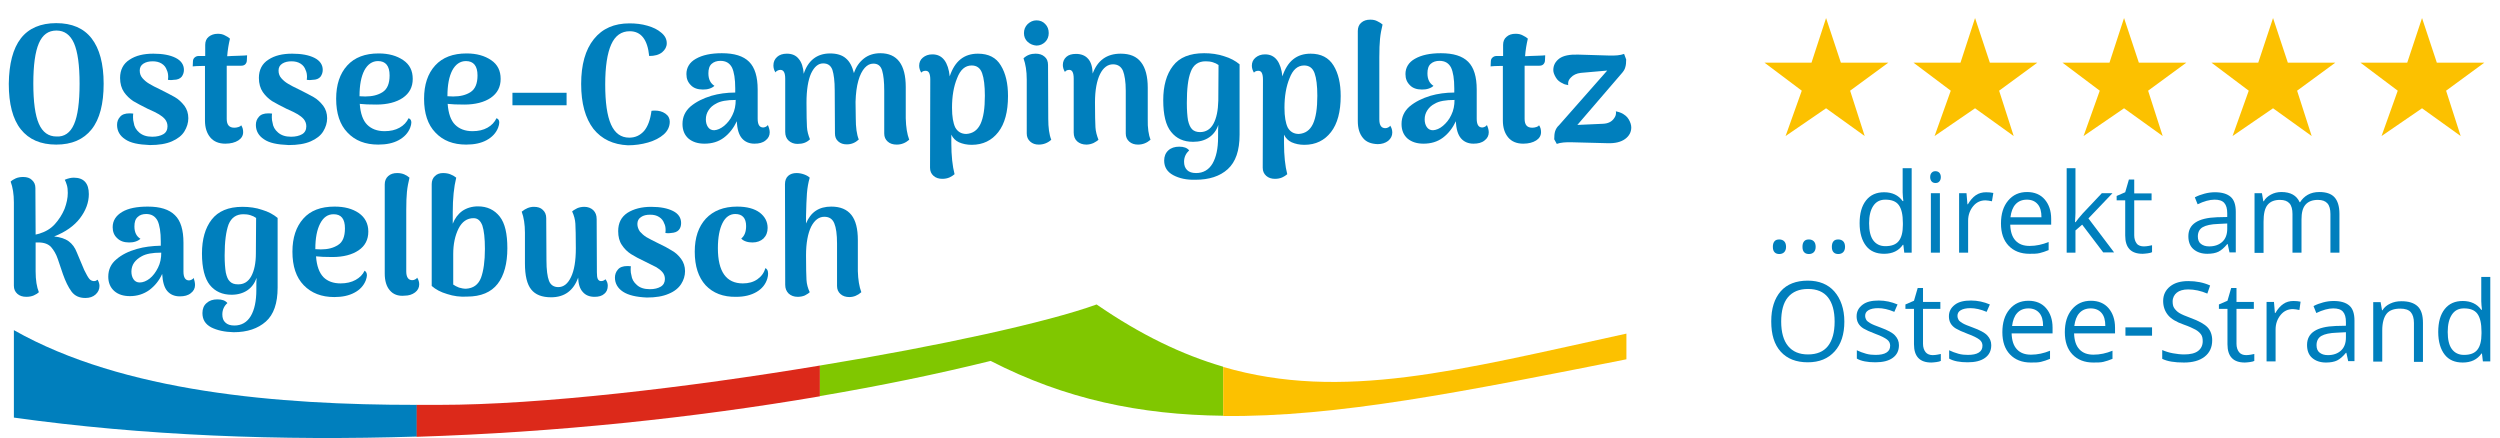 <?xml version="1.0" encoding="utf-8"?>
<!-- Generator: Adobe Illustrator 22.0.1, SVG Export Plug-In . SVG Version: 6.00 Build 0)  -->
<svg version="1.1" id="Ebene_1" xmlns="http://www.w3.org/2000/svg" xmlns:xlink="http://www.w3.org/1999/xlink" x="0px" y="0px"
	 viewBox="0 0 1080.6 189.4" style="enable-background:new 0 0 1080.6 189.4;" xml:space="preserve">
<style type="text/css">
	.st0{fill:#007FBD;}
	.st1{fill:#FCC100;}
	.st2{fill:#DC291A;}
	.st3{fill:#80C700;}
</style>
<g>
	<g>
		<path class="st0" d="M9,55.9c-3.5-4.4-5.2-11-5.2-19.7C3.9,27.6,5.6,21,9,16.6c3.4-4.4,8.6-6.6,15.3-6.6c6.8,0,11.9,2.2,15.3,6.6
			c3.4,4.4,5.2,10.9,5.2,19.6c0,8.7-1.7,15.3-5.2,19.7c-3.5,4.4-8.6,6.6-15.3,6.6C17.6,62.5,12.5,60.3,9,55.9z M32,53.7
			c1.6-3.6,2.4-9.5,2.4-17.5c0-8-0.8-13.8-2.4-17.5c-1.6-3.6-4.1-5.5-7.6-5.5c-3.5,0-6,1.8-7.6,5.5c-1.6,3.7-2.4,9.5-2.4,17.4
			s0.8,13.8,2.4,17.4c1.6,3.7,4.2,5.5,7.6,5.5C27.8,59.2,30.4,57.4,32,53.7z"/>
		<path class="st0" d="M54.1,60.2c-2.3-1.5-3.5-3.6-3.5-6.2c0-1.4,0.4-2.5,1.3-3.5c0.8-1,2.2-1.5,4-1.5c0.3,0,0.9,0,1.7,0.1
			c-0.1,0.4-0.1,0.9-0.1,1.7c0,0.8,0.1,1.5,0.3,2.2c0.2,1.7,1,3.1,2.4,4.3c1.4,1.2,3.2,1.8,5.6,1.8c2,0,3.6-0.4,4.8-1.1
			c1.2-0.7,1.8-1.9,1.8-3.4c0-1.2-0.4-2.2-1.1-3.1c-0.7-0.8-1.6-1.5-2.6-2.1c-1-0.6-2.6-1.4-4.9-2.4c-2.6-1.3-4.7-2.4-6.2-3.3
			c-1.5-1-2.9-2.3-4-3.9c-1.1-1.6-1.7-3.7-1.7-6.1c0-3.5,1.4-6.2,4.1-7.9c2.7-1.8,6.1-2.6,10.3-2.6c4,0,7.2,0.6,9.6,1.8
			c2.4,1.2,3.6,3,3.6,5.2c0,1.2-0.4,2.2-1,3c-0.7,0.8-1.8,1.3-3.4,1.3c-0.2,0-0.6,0.1-1.1,0.1c-0.3,0-0.8,0-1.4-0.1
			c0-0.2,0.1-0.7,0.1-1.2c0-1.2-0.2-2.2-0.6-3c-0.4-1.2-1.1-2.1-2.2-2.8c-1.1-0.7-2.4-1-3.9-1c-1.6,0-2.9,0.3-4,1
			c-1.1,0.7-1.6,1.7-1.6,3c0,1.3,0.4,2.4,1.2,3.3c0.8,0.9,1.7,1.7,2.9,2.4c1.1,0.7,2.7,1.5,4.8,2.5c2.6,1.3,4.7,2.4,6.3,3.3
			c1.6,0.9,2.9,2.2,4.1,3.7c1.1,1.5,1.7,3.3,1.7,5.4c0,2-0.6,3.9-1.7,5.7c-1.1,1.8-2.9,3.2-5.4,4.3c-2.5,1.1-5.7,1.6-9.5,1.6
			C59.8,62.5,56.4,61.8,54.1,60.2z"/>
		<path class="st0" d="M103.1,24.1c2.2-0.1,3.4-0.1,3.7-0.2l-0.1,2.2c0,0.7-0.3,1.3-0.7,1.7c-0.4,0.4-1,0.6-1.7,0.6H98v2.2v20.8
			c0,2.6,1.1,3.8,3.3,3.8c0.6,0,1.2-0.1,1.8-0.3c0.6-0.2,1-0.4,1.1-0.8c0.6,0.8,0.9,1.8,0.9,3c0,1.5-0.7,2.7-2.1,3.6
			c-1.4,0.9-3.3,1.4-5.6,1.4c-2.8,0-5-0.9-6.5-2.7c-1.5-1.8-2.3-4.2-2.3-7.3V28.5h-1c-2,0-3.4,0.1-4.3,0.2l0.1-2.2
			c0-0.7,0.3-1.3,0.8-1.7c0.5-0.4,1-0.6,1.7-0.6h2.8v-4.8c0-1.5,0.5-2.7,1.5-3.5s2.3-1.3,3.9-1.3c1.2,0,2.2,0.2,3.1,0.7
			c0.9,0.4,1.6,0.9,2.2,1.4c-0.6,2.5-1,5-1.2,7.6h0.2C99.3,24.2,100.9,24.2,103.1,24.1z"/>
		<path class="st0" d="M114.1,60.2c-2.3-1.5-3.5-3.6-3.5-6.2c0-1.4,0.4-2.5,1.3-3.5c0.8-1,2.2-1.5,4-1.5c0.3,0,0.9,0,1.7,0.1
			c-0.1,0.4-0.1,0.9-0.1,1.7c0,0.8,0.1,1.5,0.3,2.2c0.2,1.7,1,3.1,2.4,4.3c1.4,1.2,3.2,1.8,5.6,1.8c2,0,3.6-0.4,4.8-1.1
			c1.2-0.7,1.8-1.9,1.8-3.4c0-1.2-0.4-2.2-1.1-3.1c-0.7-0.8-1.6-1.5-2.6-2.1c-1-0.6-2.6-1.4-4.9-2.4c-2.6-1.3-4.7-2.4-6.2-3.3
			c-1.5-1-2.9-2.3-4-3.9c-1.1-1.6-1.7-3.7-1.7-6.1c0-3.5,1.4-6.2,4.1-7.9c2.7-1.8,6.1-2.6,10.3-2.6c4,0,7.2,0.6,9.6,1.8
			c2.4,1.2,3.6,3,3.6,5.2c0,1.2-0.4,2.2-1,3c-0.7,0.8-1.8,1.3-3.4,1.3c-0.2,0-0.6,0.1-1.1,0.1c-0.3,0-0.8,0-1.4-0.1
			c0-0.2,0.1-0.7,0.1-1.2c0-1.2-0.2-2.2-0.6-3c-0.4-1.2-1.1-2.1-2.2-2.8c-1.1-0.7-2.4-1-3.9-1c-1.6,0-2.9,0.3-4,1
			c-1.1,0.7-1.6,1.7-1.6,3c0,1.3,0.4,2.4,1.2,3.3c0.8,0.9,1.7,1.7,2.9,2.4c1.1,0.7,2.7,1.5,4.8,2.5c2.6,1.3,4.7,2.4,6.3,3.3
			c1.6,0.9,2.9,2.2,4.1,3.7c1.1,1.5,1.7,3.3,1.7,5.4c0,2-0.6,3.9-1.7,5.7c-1.1,1.8-2.9,3.2-5.4,4.3c-2.5,1.1-5.7,1.6-9.5,1.6
			C119.8,62.5,116.4,61.8,114.1,60.2z"/>
		<path class="st0" d="M177.8,53c0,0.6-0.2,1.4-0.5,2.2c-0.9,2.3-2.6,4.1-5,5.4c-2.4,1.3-5.3,1.9-8.8,1.9c-5.6,0-10-1.7-13.3-5.2
			c-3.3-3.4-4.9-8.3-4.9-14.6c0-6.1,1.6-10.9,4.8-14.4c3.2-3.5,7.7-5.2,13.6-5.2c4.3,0,7.8,1,10.6,2.9c2.8,1.9,4.1,4.6,4.1,8.1
			c0,3.5-1.4,6.2-4.3,8.2c-2.8,1.9-6.7,2.9-11.4,2.9c-3.1,0-5.5-0.1-7.2-0.3c0.3,4.2,1.4,7.2,3.2,9c1.8,1.8,4.3,2.8,7.5,2.8
			c2.6,0,4.7-0.5,6.5-1.5c1.8-1,3.1-2.4,3.9-4.1C177.5,51.4,177.8,52.1,177.8,53z M157.5,30.4c-1.4,2.7-2.1,6.4-2.1,11.1v0.1
			l2.5,0.1c3,0,5.5-0.6,7.5-1.9c2-1.3,3-3.7,3-7.2c0-4.1-1.7-6.2-5-6.2C160.9,26.4,158.9,27.8,157.5,30.4z"/>
		<path class="st0" d="M215.8,53c0,0.6-0.2,1.4-0.5,2.2c-0.9,2.3-2.6,4.1-5,5.4c-2.4,1.3-5.3,1.9-8.8,1.9c-5.6,0-10-1.7-13.3-5.2
			c-3.3-3.4-4.9-8.3-4.9-14.6c0-6.1,1.6-10.9,4.8-14.4c3.2-3.5,7.7-5.2,13.6-5.2c4.3,0,7.8,1,10.6,2.9c2.8,1.9,4.1,4.6,4.1,8.1
			c0,3.5-1.4,6.2-4.3,8.2c-2.8,1.9-6.7,2.9-11.4,2.9c-3.1,0-5.5-0.1-7.2-0.3c0.3,4.2,1.4,7.2,3.2,9c1.8,1.8,4.3,2.8,7.5,2.8
			c2.6,0,4.7-0.5,6.5-1.5c1.8-1,3.1-2.4,3.9-4.1C215.5,51.4,215.8,52.1,215.8,53z M195.5,30.4c-1.4,2.7-2.1,6.4-2.1,11.1v0.1
			l2.5,0.1c3,0,5.5-0.6,7.5-1.9c2-1.3,3-3.7,3-7.2c0-4.1-1.7-6.2-5-6.2C198.9,26.4,196.9,27.8,195.5,30.4z"/>
		<path class="st0" d="M244.9,40.1v5.4h-23.4v-5.4H244.9z"/>
		<path class="st0" d="M256.5,55.7c-3.5-4.6-5.3-11-5.3-19.4c0-8.3,1.8-14.8,5.5-19.4c3.7-4.6,8.8-6.8,15.4-6.8c2.7,0,5.3,0.3,7.7,1
			c2.5,0.7,4.5,1.7,6,3c1.6,1.3,2.4,2.8,2.4,4.6c0,1.5-0.7,2.8-2,3.9c-1.4,1.1-3.2,1.6-5.6,1.6c-0.7-7.1-3.5-10.7-8.4-10.7
			c-3.6,0-6.3,1.9-8,5.7c-1.7,3.8-2.6,9.5-2.6,17.3c0,7.7,0.8,13.5,2.5,17.3c1.7,3.8,4.3,5.7,7.9,5.7c2.6,0,4.7-1,6.4-2.9
			c1.6-1.9,2.7-4.8,3.2-8.7c0.7-0.1,1.2-0.1,1.5-0.1c1.7,0,3.2,0.4,4.5,1.3c1.3,0.9,1.9,2.1,1.9,3.5c0,2.1-0.9,4-2.6,5.5
			c-1.7,1.5-4,2.7-6.8,3.5c-2.8,0.8-5.7,1.2-8.7,1.2C265.1,62.5,260.1,60.2,256.5,55.7z"/>
		<path class="st0" d="M332.7,57.2c0,1.4-0.6,2.6-1.8,3.5c-1.2,1-2.8,1.4-4.8,1.4c-2.3,0-4.1-0.8-5.4-2.3c-1.3-1.5-2.1-4-2.2-7.4
			c-1.4,2.9-3.2,5.3-5.6,7.1c-2.4,1.8-5.2,2.6-8.4,2.6c-2.8,0-5.1-0.7-6.9-2.2c-1.7-1.5-2.6-3.6-2.6-6.3c0-3.1,1.2-5.6,3.5-7.6
			c2.4-2,5.4-3.5,9-4.6c3.1-0.9,6.6-1.4,10.3-1.4v-1.8c0-4.1-0.5-7.1-1.4-9c-1-1.9-2.6-2.9-5-2.9c-1.5,0-2.8,0.4-3.8,1.3
			c-1,0.9-1.4,2.3-1.4,4.1c0,2.6,0.9,4.3,2.6,5.4c-0.5,0.5-1.2,0.9-2.1,1.2c-0.9,0.3-1.8,0.4-2.9,0.4c-2.2,0-4-0.6-5.2-1.9
			c-1.3-1.3-1.9-2.8-1.9-4.8c0-2.8,1.4-5.1,4.1-6.6c2.8-1.6,6.5-2.4,11.2-2.4c5.4,0,9.3,1.2,11.8,3.7c2.5,2.5,3.7,6.5,3.7,12v12.6
			c0,2.6,0.8,3.8,2.4,3.8c0.3,0,0.7-0.1,1.1-0.3c0.4-0.2,0.7-0.4,0.9-0.8C332.4,55.2,332.7,56.2,332.7,57.2z M313,54.4
			c1.4-1.2,2.7-2.7,3.6-4.7c1-2,1.4-4.2,1.4-6.5c-3.8,0-6.7,0.5-8.5,1.6c-1.4,0.7-2.4,1.6-3.2,2.8c-0.8,1.2-1.2,2.5-1.2,4
			c0,1.3,0.3,2.4,0.9,3.3c0.6,0.9,1.5,1.4,2.7,1.4C310.1,56.2,311.5,55.6,313,54.4z"/>
		<path class="st0" d="M393,60.4c-1.6,1.4-3.4,2.1-5.4,2.1c-1.6,0-2.9-0.4-3.9-1.3c-1-0.9-1.5-2-1.5-3.5V39.2c0-3.8-0.3-6.7-0.9-8.7
			c-0.6-2-1.8-3-3.8-3c-1.4,0-2.6,0.6-3.7,1.8c-1.1,1.2-2.1,3.1-2.8,5.6c-0.7,2.5-1.1,5.5-1.2,9.1l0.1,7.2c0,3.8,0.4,6.9,1.3,9.1
			c-1.5,1.4-3.2,2.1-5.2,2.1c-1.5,0-2.7-0.4-3.7-1.3c-1-0.9-1.4-2-1.4-3.5l-0.1-18.5c0-4.1-0.4-7-1-8.9c-0.7-1.9-2-2.8-4-2.8
			c-2.1,0-3.8,1.4-5.2,4.3c-1.3,2.9-2,7.1-2,12.7c0,5.2,0.1,8.7,0.2,10.5c0.1,1.8,0.6,3.6,1.3,5.3c-1.4,1.4-3.1,2-5.4,2
			c-1.5,0-2.8-0.5-3.8-1.4s-1.5-2.2-1.5-3.8L339.4,34c0-2.6-0.7-3.8-2.1-3.8c-0.4,0-0.8,0.1-1.2,0.3c-0.4,0.2-0.7,0.4-0.9,0.8
			c-0.6-0.9-0.9-1.9-0.9-3c0-1.5,0.5-2.7,1.6-3.7c1-0.9,2.4-1.4,4.2-1.4c2.2,0,3.9,0.7,5.1,2.2c1.3,1.5,2,3.7,2.2,6.5
			c0.9-2.8,2.3-5,4.2-6.5c1.9-1.5,4.3-2.3,7.2-2.3c2.9,0,5.2,0.7,6.8,2.1c1.7,1.4,2.8,3.6,3.5,6.4c0.9-2.7,2.3-4.7,4.3-6.3
			c1.9-1.5,4.3-2.3,7.1-2.3c7.3,0,11,4.9,11,14.6v13.5C391.6,55,392.1,58,393,60.4z"/>
		<path class="st0" d="M432.6,28.3c2.1,3.4,3.1,7.8,3.1,13.2c0,6.8-1.4,12-4.2,15.6c-2.8,3.6-6.6,5.5-11.5,5.5
			c-2.1,0-3.9-0.4-5.5-1.1c-1.5-0.7-2.6-1.8-3.3-3.3v3.7c0,5.4,0.5,9.9,1.4,13.4c-0.6,0.5-1.3,1-2.2,1.4c-0.9,0.4-2,0.6-3.1,0.6
			c-1.5,0-2.8-0.4-3.8-1.3s-1.5-2-1.5-3.5l0.1-38.2c0-1.3-0.2-2.2-0.5-2.8c-0.3-0.6-0.8-0.9-1.5-0.9c-0.9,0-1.5,0.3-1.9,0.8
			c-0.6-1-0.9-2-0.9-3c0-1.4,0.5-2.6,1.6-3.5c1.1-0.9,2.4-1.4,4.1-1.4c2.2,0,3.9,0.8,5.2,2.5c1.2,1.6,2,4,2.3,7
			c2.2-6.6,6.2-9.8,12.2-9.8C427.3,23.2,430.6,24.9,432.6,28.3z M423.8,53.6c1.3-2.8,1.9-6.8,1.9-12.2c0-4.3-0.4-7.6-1.2-9.8
			c-0.8-2.2-2.3-3.3-4.5-3.3c-2.8,0-4.9,1.8-6.3,5.5c-1.5,3.6-2.2,7.9-2.2,12.8c0,3.8,0.5,6.6,1.4,8.5c1,1.8,2.6,2.8,4.8,2.8
			C420.5,57.7,422.5,56.3,423.8,53.6z"/>
		<path class="st0" d="M454.4,60.4c-1.5,1.4-3.4,2.1-5.4,2.1c-1.5,0-2.7-0.4-3.7-1.3c-1-0.9-1.5-2-1.5-3.5V34.4
			c0-3.7-0.5-6.7-1.4-9.2c1.5-1.4,3.2-2,5.2-2c1.6,0,2.9,0.4,3.9,1.3c1,0.8,1.5,2,1.5,3.6l0.1,23.3
			C453.1,55.1,453.5,58.2,454.4,60.4z M444.2,18.1c-1.1-1-1.6-2.3-1.6-3.8c0-1.5,0.5-2.8,1.6-3.9c1.1-1,2.3-1.6,3.8-1.6
			c1.5,0,2.8,0.5,3.8,1.6c1,1,1.5,2.3,1.5,3.9c0,1.5-0.5,2.8-1.5,3.8c-1,1-2.3,1.6-3.8,1.6C446.6,19.6,445.3,19.1,444.2,18.1z"/>
		<path class="st0" d="M497.3,60.4c-1.6,1.4-3.4,2.1-5.4,2.1c-1.5,0-2.8-0.4-3.8-1.3c-1-0.9-1.5-2-1.5-3.5V39.2
			c0-3.9-0.5-6.8-1.2-8.6c-0.8-1.8-2.2-2.8-4.3-2.8c-2.3,0-4.2,1.4-5.6,4.2s-2.2,6.9-2.2,12.3c0,5.3,0.1,8.9,0.2,10.7
			c0.1,1.8,0.6,3.6,1.3,5.4c-0.5,0.5-1.2,0.9-2.1,1.4c-0.9,0.4-2,0.7-3.1,0.7c-1.6,0-3-0.5-4-1.4s-1.5-2.2-1.5-3.8V34
			c0-1.4-0.2-2.3-0.5-2.9c-0.3-0.6-0.8-0.9-1.4-0.9c-0.9,0-1.5,0.3-1.9,0.9c-0.6-1-0.9-2-0.9-3c0-1.4,0.5-2.6,1.5-3.5
			c1-0.9,2.4-1.3,4.2-1.3c2.2,0,4,0.7,5.2,2.1c1.3,1.4,1.9,3.6,2,6.4c2.1-5.7,6.1-8.6,12.1-8.6c4,0,6.9,1.2,8.8,3.7
			c1.9,2.4,2.9,6.1,2.9,11v13.5C496,55.3,496.5,58.4,497.3,60.4z"/>
		<path class="st0" d="M507.1,75.7c-2.6-1.4-3.9-3.5-3.9-6.3c0-1.8,0.6-3.3,1.8-4.4c1.2-1.1,2.8-1.6,4.7-1.6c2,0,3.4,0.5,4.3,1.6
			c-1.4,1.3-2.2,2.9-2.2,4.9c0,1.5,0.4,2.7,1.3,3.6c0.9,0.9,2.2,1.3,3.9,1.3c3.1,0,5.5-1.4,7.1-4.1c1.6-2.8,2.4-6.5,2.4-11.3
			c0-2.4,0-4.2,0.1-5.4c-0.8,2.4-2.2,4.2-4,5.4c-1.9,1.3-4.2,1.9-6.9,1.9c-4.1,0-7.2-1.4-9.5-4.3c-2.3-2.8-3.4-7.4-3.4-13.7
			c0-6.2,1.4-11.2,4.2-14.8c2.8-3.7,7.3-5.5,13.5-5.5c3,0,5.9,0.4,8.6,1.3c2.7,0.8,4.9,2,6.7,3.5v30.4c0,6.9-1.7,11.8-5.1,14.9
			c-3.4,3.1-8.1,4.6-14,4.6C512.9,77.8,509.7,77.1,507.1,75.7z M524.5,53.5c1.3-2.4,2-5.7,2.1-10l0.1-15.4c-0.7-0.5-1.5-0.9-2.5-1.2
			c-1-0.3-2-0.4-3.1-0.4c-3.1,0-5.3,1.5-6.4,4.5c-1.2,3-1.7,7.5-1.7,13.5c0,3.2,0.2,5.7,0.5,7.5c0.4,1.8,1,3.1,1.8,3.9
			c0.8,0.8,2,1.2,3.4,1.2C521.2,57.1,523.2,55.9,524.5,53.5z"/>
		<path class="st0" d="M576.4,28.3c2.1,3.4,3.1,7.8,3.1,13.2c0,6.8-1.4,12-4.2,15.6c-2.8,3.6-6.6,5.5-11.5,5.5
			c-2.1,0-3.9-0.4-5.5-1.1c-1.5-0.7-2.6-1.8-3.3-3.3v3.7c0,5.4,0.5,9.9,1.4,13.4c-0.6,0.5-1.3,1-2.2,1.4c-0.9,0.4-2,0.6-3.1,0.6
			c-1.5,0-2.8-0.4-3.8-1.3c-1-0.9-1.5-2-1.5-3.5l0.1-38.2c0-1.3-0.2-2.2-0.5-2.8c-0.3-0.6-0.8-0.9-1.5-0.9c-0.9,0-1.5,0.3-1.9,0.8
			c-0.6-1-0.9-2-0.9-3c0-1.4,0.5-2.6,1.6-3.5c1.1-0.9,2.4-1.4,4.1-1.4c2.2,0,3.9,0.8,5.2,2.5c1.2,1.6,2,4,2.3,7
			c2.2-6.6,6.2-9.8,12.2-9.8C571,23.2,574.3,24.9,576.4,28.3z M567.5,53.6c1.3-2.8,1.9-6.8,1.9-12.2c0-4.3-0.4-7.6-1.2-9.8
			c-0.8-2.2-2.3-3.3-4.5-3.3c-2.8,0-4.9,1.8-6.3,5.5c-1.5,3.6-2.2,7.9-2.2,12.8c0,3.8,0.5,6.6,1.4,8.5c1,1.8,2.6,2.8,4.8,2.8
			C564.2,57.7,566.2,56.3,567.5,53.6z"/>
		<path class="st0" d="M589.1,59.6c-1.5-1.8-2.2-4.2-2.2-7.3V13.4c0-1.5,0.5-2.8,1.5-3.6c1-0.9,2.3-1.3,3.9-1.3
			c1.2,0,2.2,0.2,3.1,0.7c0.9,0.4,1.6,0.9,2.2,1.4c-0.5,2.1-0.9,4.1-1.1,6.2c-0.2,2-0.3,4.7-0.3,8v26.8c0,2.6,0.9,3.8,2.6,3.8
			c0.4,0,0.8-0.1,1.2-0.3c0.4-0.2,0.7-0.4,0.9-0.8c0.6,0.9,0.9,1.9,0.9,3c0,1.4-0.6,2.6-1.8,3.6c-1.2,0.9-2.7,1.4-4.5,1.4
			C592.7,62.2,590.5,61.4,589.1,59.6z"/>
		<path class="st0" d="M643.5,57.2c0,1.4-0.6,2.6-1.8,3.5c-1.2,1-2.8,1.4-4.8,1.4c-2.3,0-4.1-0.8-5.4-2.3c-1.3-1.5-2.1-4-2.2-7.4
			c-1.4,2.9-3.2,5.3-5.6,7.1c-2.4,1.8-5.2,2.6-8.4,2.6c-2.8,0-5.1-0.7-6.9-2.2c-1.7-1.5-2.6-3.6-2.6-6.3c0-3.1,1.2-5.6,3.5-7.6
			c2.4-2,5.4-3.5,9-4.6c3.1-0.9,6.6-1.4,10.3-1.4v-1.8c0-4.1-0.5-7.1-1.4-9c-1-1.9-2.6-2.9-5-2.9c-1.5,0-2.8,0.4-3.8,1.3
			c-1,0.9-1.4,2.3-1.4,4.1c0,2.6,0.9,4.3,2.6,5.4c-0.5,0.5-1.2,0.9-2.1,1.2c-0.9,0.3-1.8,0.4-2.9,0.4c-2.2,0-4-0.6-5.2-1.9
			c-1.3-1.3-1.9-2.8-1.9-4.8c0-2.8,1.4-5.1,4.1-6.6c2.8-1.6,6.5-2.4,11.2-2.4c5.4,0,9.3,1.2,11.8,3.7c2.5,2.5,3.7,6.5,3.7,12v12.6
			c0,2.6,0.8,3.8,2.4,3.8c0.3,0,0.7-0.1,1.1-0.3c0.4-0.2,0.7-0.4,0.9-0.8C643.2,55.2,643.5,56.2,643.5,57.2z M623.7,54.4
			c1.4-1.2,2.7-2.7,3.6-4.7c1-2,1.4-4.2,1.4-6.5c-3.8,0-6.7,0.5-8.5,1.6c-1.4,0.7-2.4,1.6-3.2,2.8s-1.2,2.5-1.2,4
			c0,1.3,0.3,2.4,0.9,3.3c0.6,0.9,1.5,1.4,2.7,1.4C620.8,56.2,622.3,55.6,623.7,54.4z"/>
		<path class="st0" d="M664.2,24.1c2.2-0.1,3.4-0.1,3.7-0.2l-0.1,2.2c0,0.7-0.3,1.3-0.7,1.7c-0.4,0.4-1,0.6-1.7,0.6H659v2.2v20.8
			c0,2.6,1.1,3.8,3.3,3.8c0.6,0,1.2-0.1,1.8-0.3c0.6-0.2,1-0.4,1.1-0.8c0.6,0.8,0.9,1.8,0.9,3c0,1.5-0.7,2.7-2.1,3.6
			c-1.4,0.9-3.3,1.4-5.6,1.4c-2.8,0-5-0.9-6.5-2.7c-1.5-1.8-2.3-4.2-2.3-7.3V28.5h-1c-2,0-3.4,0.1-4.3,0.2l0.1-2.2
			c0-0.7,0.3-1.3,0.8-1.7c0.5-0.4,1-0.6,1.7-0.6h2.8v-4.8c0-1.5,0.5-2.7,1.5-3.5c1-0.9,2.3-1.3,3.9-1.3c1.2,0,2.2,0.2,3.1,0.7
			c0.9,0.4,1.6,0.9,2.2,1.4c-0.6,2.5-1,5-1.2,7.6h0.2C660.4,24.2,662,24.2,664.2,24.1z"/>
		<path class="st0" d="M704,51.6c0.7,1.2,1.1,2.4,1.1,3.5c0,2-0.9,3.7-2.7,5s-4.3,1.9-7.5,1.8l-15.3-0.4c-2.8-0.1-5.1,0.1-6.7,0.7
			l-1.1-2c0-1.4,0.1-2.6,0.4-3.5c0.3-0.9,0.8-1.8,1.7-2.6l20.8-23.6l-11.4,1c-1.8,0.2-3.3,0.9-4.3,2c-0.8,0.8-1.2,1.6-1.2,2.6
			c0,0.3,0,0.5,0.1,0.7c-1.1-0.2-1.9-0.4-2.3-0.7c-1.4-0.6-2.4-1.4-3.1-2.6s-1.1-2.2-1.1-3.2c0-2.1,0.9-3.7,2.6-5
			c1.8-1.3,4.5-1.8,8.1-1.7l13.3,0.4c2.8,0.1,5-0.1,6.6-0.7l0.9,2.4c0,1.4-0.1,2.5-0.4,3.4c-0.2,0.9-0.8,1.8-1.7,2.8l-19,22.1
			l11.1-0.5c2.2-0.1,3.8-0.9,4.8-2.4c0.5-0.7,0.8-1.4,0.8-2.3c0-0.3,0-0.6-0.1-0.7c1.1,0.2,1.8,0.5,2.3,0.7
			C702.2,49.5,703.3,50.4,704,51.6z"/>
	</g>
</g>
<g>
	<g>
		<path class="st0" d="M43,123.6c0,1.5-0.6,2.7-1.7,3.7c-1.1,1-2.6,1.5-4.4,1.5c-2.6,0-4.6-0.9-6-2.8c-1.4-1.9-2.6-4.4-3.7-7.5
			l-2.2-6.5c-0.7-2.1-1.7-3.8-2.9-5.2c-1.2-1.3-3-2-5.5-2h-1.2v12.5c0,3.8,0.5,6.8,1.4,9c-0.5,0.5-1.3,1-2.2,1.4
			c-0.9,0.4-2,0.6-3.2,0.6c-1.6,0-2.9-0.4-3.9-1.3c-1-0.9-1.5-2-1.5-3.5v-36c0-3.6-0.5-6.6-1.4-9c0.5-0.5,1.3-1,2.2-1.4
			c0.9-0.4,2-0.6,3.2-0.6c1.6,0,2.9,0.4,3.8,1.3c1,0.9,1.5,2,1.5,3.5l0.1,20.1l1.6-0.4c2.6-0.8,4.9-2.1,6.7-4.1
			c1.8-2,3.2-4.2,4.2-6.6c0.9-2.4,1.4-4.7,1.4-6.9c0-1.3-0.1-2.4-0.4-3.4c-0.3-1-0.6-1.7-0.9-2.3c1.4-0.6,2.7-0.9,3.9-0.9
			c4.3,0,6.5,2.4,6.5,7.1c0,3.6-1.3,7.1-3.8,10.4c-2.5,3.3-6.3,6-11.2,7.9c2.7,0.3,4.8,1,6.3,2.1c1.5,1.1,2.7,2.7,3.5,4.8l3.2,7.6
			c0.9,1.8,1.6,3.1,2.1,3.7c0.5,0.7,1.2,1,1.9,1.1h0.3c0.5,0,1-0.2,1.5-0.6C42.8,122,43,122.9,43,123.6z"/>
		<path class="st0" d="M84.3,123.2c0,1.4-0.6,2.6-1.8,3.5c-1.2,1-2.8,1.4-4.8,1.4c-2.3,0-4.1-0.8-5.4-2.3c-1.3-1.5-2-4-2.2-7.4
			c-1.3,2.9-3.2,5.2-5.6,7c-2.4,1.7-5.2,2.6-8.3,2.6c-2.8,0-5.1-0.7-6.8-2.2c-1.7-1.5-2.6-3.6-2.6-6.2c0-3.1,1.2-5.6,3.5-7.5
			c2.3-2,5.3-3.5,8.9-4.5c3.1-0.9,6.5-1.3,10.3-1.4v-1.8c0-4.1-0.5-7.1-1.4-9c-1-1.9-2.6-2.9-4.9-2.9c-1.5,0-2.8,0.4-3.7,1.3
			c-1,0.9-1.4,2.2-1.4,4.1c0,2.5,0.9,4.3,2.6,5.3c-0.5,0.5-1.2,0.9-2.1,1.2c-0.9,0.3-1.8,0.4-2.8,0.4c-2.2,0-3.9-0.6-5.2-1.9
			c-1.3-1.2-1.9-2.8-1.9-4.7c0-2.8,1.4-5,4.1-6.6c2.7-1.6,6.4-2.3,11.1-2.3c5.3,0,9.2,1.2,11.7,3.7c2.5,2.4,3.7,6.4,3.7,11.9v12.5
			c0,2.5,0.8,3.8,2.4,3.8c0.3,0,0.7-0.1,1.1-0.3c0.4-0.2,0.7-0.4,0.9-0.8C84,121.1,84.3,122.1,84.3,123.2z M64.7,120.4
			c1.4-1.1,2.6-2.7,3.6-4.7c1-2,1.4-4.1,1.4-6.5c-3.8,0-6.6,0.5-8.5,1.6c-1.3,0.7-2.4,1.6-3.2,2.7c-0.8,1.1-1.2,2.5-1.2,3.9
			c0,1.3,0.3,2.4,0.9,3.3c0.6,0.9,1.5,1.4,2.7,1.4C61.8,122.1,63.3,121.5,64.7,120.4z"/>
		<path class="st0" d="M91.3,141.5c-2.6-1.4-3.8-3.4-3.8-6.2c0-1.8,0.6-3.3,1.8-4.3c1.2-1.1,2.7-1.6,4.7-1.6c2,0,3.4,0.5,4.3,1.6
			c-1.4,1.2-2.2,2.9-2.2,4.9c0,1.5,0.4,2.7,1.3,3.5c0.9,0.9,2.2,1.3,3.9,1.3c3.1,0,5.5-1.4,7.1-4.1c1.6-2.7,2.4-6.5,2.4-11.2
			c0-2.4,0-4.2,0.1-5.3c-0.8,2.3-2.1,4.1-4,5.4c-1.8,1.2-4.1,1.9-6.8,1.9c-4,0-7.1-1.4-9.4-4.2c-2.2-2.8-3.4-7.3-3.4-13.6
			c0-6.2,1.4-11.1,4.2-14.7c2.8-3.6,7.2-5.5,13.3-5.5c3,0,5.9,0.4,8.5,1.3c2.7,0.8,4.9,2,6.7,3.5v30.1c0,6.8-1.7,11.7-5.1,14.7
			c-3.4,3-8,4.6-13.9,4.6C97.1,143.5,93.9,142.8,91.3,141.5z M108.6,119.4c1.3-2.4,2-5.7,2-9.9l0.1-15.3c-0.7-0.5-1.5-0.9-2.5-1.2
			c-1-0.3-2-0.4-3-0.4c-3.1,0-5.2,1.5-6.4,4.4c-1.1,3-1.7,7.4-1.7,13.4c0,3.2,0.2,5.6,0.5,7.4c0.4,1.8,0.9,3.1,1.8,3.9
			c0.8,0.8,1.9,1.2,3.4,1.2C105.3,123,107.3,121.8,108.6,119.4z"/>
		<path class="st0" d="M158.6,119c0,0.6-0.2,1.3-0.5,2.2c-0.9,2.3-2.6,4.1-4.9,5.3c-2.4,1.3-5.3,1.9-8.7,1.9
			c-5.5,0-9.9-1.7-13.2-5.1c-3.3-3.4-4.9-8.2-4.9-14.5c0-6.1,1.6-10.8,4.7-14.3s7.6-5.2,13.5-5.2c4.3,0,7.7,0.9,10.5,2.8
			c2.7,1.9,4.1,4.6,4.1,8c0,3.5-1.4,6.2-4.2,8.1c-2.8,1.9-6.6,2.9-11.3,2.9c-3.1,0-5.4-0.1-7.1-0.3c0.3,4.2,1.4,7.1,3.2,9
			c1.8,1.8,4.3,2.7,7.4,2.7c2.5,0,4.7-0.5,6.5-1.5c1.8-1,3.1-2.3,3.9-4C158.2,117.4,158.6,118,158.6,119z M138.4,96.6
			c-1.4,2.7-2.1,6.3-2.1,11v0.1l2.4,0.1c3,0,5.4-0.6,7.4-1.9c2-1.2,3-3.6,3-7.2c0-4.1-1.6-6.1-4.9-6.1
			C141.7,92.6,139.8,93.9,138.4,96.6z"/>
		<path class="st0" d="M168.5,125.5c-1.5-1.7-2.2-4.2-2.2-7.3V79.7c0-1.5,0.5-2.7,1.5-3.6s2.3-1.3,3.9-1.3c1.1,0,2.2,0.2,3.1,0.6
			c0.9,0.4,1.6,0.9,2.2,1.4c-0.5,2.1-0.9,4.1-1.1,6.1c-0.2,2-0.3,4.6-0.3,7.9v26.5c0,2.5,0.9,3.8,2.6,3.8c0.4,0,0.8-0.1,1.2-0.3
			c0.4-0.2,0.7-0.4,0.9-0.8c0.6,0.9,0.9,1.9,0.9,2.9c0,1.4-0.6,2.6-1.8,3.5c-1.2,0.9-2.7,1.4-4.5,1.4
			C172.1,128.1,169.9,127.2,168.5,125.5z"/>
		<path class="st0" d="M193.3,127.1c-2.8-0.8-5-2-6.7-3.5v-44c0-1.5,0.5-2.7,1.4-3.5c0.9-0.9,2.1-1.3,3.5-1.3c1.2,0,2.4,0.2,3.3,0.6
			c1,0.4,1.8,0.9,2.4,1.4c-1,4-1.5,9-1.5,14.8v5.1c0.9-2.3,2.2-4.1,4.1-5.5c1.9-1.3,4.2-2,6.8-2c4,0,7.1,1.5,9.4,4.4
			s3.3,7.5,3.3,13.7c0,6.6-1.4,11.8-4.2,15.4c-2.8,3.6-7.2,5.5-13.2,5.5C199,128.4,196,128,193.3,127.1z M207.9,120.1
			c1.1-3,1.7-7.2,1.7-12.5c0-4.6-0.4-8-1.1-10.1c-0.8-2.1-2-3.2-3.8-3.2c-2.8,0-5,1.5-6.5,4.5c-1.5,3-2.3,6.7-2.3,11v13.2
			c0.7,0.5,1.5,0.9,2.5,1.3c1,0.3,2,0.5,3,0.5C204.6,124.6,206.7,123.1,207.9,120.1z"/>
		<path class="st0" d="M262.7,123.5c0,1.5-0.5,2.7-1.5,3.5c-1,0.9-2.4,1.3-4.2,1.3c-2.2,0-3.9-0.7-5.1-2.1c-1.3-1.4-1.9-3.5-2-6.2
			c-2,5.6-5.9,8.5-11.7,8.5c-3.9,0-6.8-1.1-8.6-3.4c-1.8-2.2-2.7-6-2.7-11.2v-13.3c0-3.6-0.5-6.7-1.4-9.1c1.7-1.4,3.4-2.1,5.3-2.1
			c1.6,0,2.9,0.4,3.8,1.3c1,0.9,1.5,2.1,1.5,3.6l0.1,18.2c0,4.1,0.4,7.1,1.1,8.9c0.7,1.8,2.1,2.7,4,2.7c2.3,0,4.1-1.4,5.5-4.3
			c1.4-2.9,2.1-7,2.1-12.5c0-5.3-0.1-8.8-0.2-10.6c-0.1-1.8-0.6-3.6-1.4-5.3c0.5-0.5,1.3-0.9,2.2-1.4c0.9-0.4,2-0.6,3.1-0.6
			c1.5,0,2.8,0.5,3.8,1.4c1,1,1.5,2.2,1.5,3.9l0.1,23c0,1.3,0.1,2.3,0.4,2.9c0.3,0.6,0.8,0.9,1.4,0.9c0.8,0,1.4-0.3,1.9-0.8
			C262.4,121.6,262.7,122.5,262.7,123.5z"/>
		<path class="st0" d="M269.3,126.1c-2.3-1.5-3.5-3.6-3.5-6.1c0-1.3,0.4-2.5,1.3-3.5c0.8-1,2.2-1.5,4-1.5c0.3,0,0.9,0,1.6,0.1
			c-0.1,0.4-0.1,0.9-0.1,1.6c0,0.8,0.1,1.5,0.3,2.2c0.2,1.7,1,3.1,2.4,4.3c1.3,1.2,3.2,1.8,5.6,1.8c2,0,3.5-0.4,4.7-1.1
			c1.2-0.7,1.8-1.9,1.8-3.3c0-1.2-0.4-2.2-1.1-3c-0.7-0.8-1.6-1.5-2.6-2.1c-1-0.5-2.6-1.3-4.8-2.4c-2.6-1.2-4.6-2.3-6.2-3.3
			c-1.5-1-2.8-2.2-3.9-3.9c-1.1-1.6-1.6-3.6-1.6-6c0-3.5,1.3-6.1,4-7.9c2.7-1.7,6.1-2.6,10.2-2.6c4,0,7.1,0.6,9.5,1.8s3.5,3,3.5,5.2
			c0,1.2-0.3,2.2-1,3c-0.7,0.8-1.8,1.2-3.3,1.3c-0.2,0-0.6,0.1-1.1,0.1c-0.3,0-0.8,0-1.4-0.1c0-0.2,0.1-0.6,0.1-1.2
			c0-1.2-0.2-2.2-0.6-2.9c-0.4-1.2-1.1-2.1-2.2-2.8c-1.1-0.7-2.3-1-3.9-1c-1.6,0-2.9,0.3-3.9,1c-1.1,0.7-1.6,1.7-1.6,3
			c0,1.2,0.4,2.3,1.1,3.3c0.8,0.9,1.7,1.7,2.8,2.4c1.1,0.6,2.7,1.5,4.8,2.5c2.6,1.2,4.6,2.3,6.2,3.3c1.6,0.9,2.9,2.1,4,3.6
			c1.1,1.5,1.7,3.3,1.7,5.3c0,2-0.6,3.9-1.7,5.6c-1.1,1.7-2.9,3.2-5.4,4.2c-2.5,1.1-5.6,1.6-9.4,1.6
			C275,128.4,271.6,127.6,269.3,126.1z"/>
		<path class="st0" d="M305,123.3c-3.1-3.4-4.7-8.2-4.7-14.5c0-6.1,1.6-10.8,4.8-14.3c3.2-3.4,7.7-5.2,13.5-5.2
			c4.3,0,7.5,0.9,9.8,2.6c2.2,1.7,3.4,3.9,3.4,6.6c0,1.9-0.6,3.4-1.8,4.6c-1.2,1.1-2.8,1.7-4.7,1.7c-1,0-1.9-0.1-2.8-0.4
			c-0.9-0.3-1.6-0.7-2.1-1.3c1.4-1.1,2.1-2.9,2.1-5.4c0-3.4-1.6-5.2-4.7-5.2c-2.3,0-4.2,1.3-5.5,3.9c-1.3,2.6-2,6.2-2,10.9
			c0,10.1,3.6,15.2,10.8,15.2c2.5,0,4.6-0.6,6.3-1.8c1.7-1.2,2.9-2.8,3.4-4.8c0.8,0.3,1.2,1.1,1.2,2.4c0,0.6-0.1,1.3-0.3,2
			c-0.7,2.5-2.3,4.5-4.7,5.9c-2.4,1.4-5.3,2.1-8.8,2.1C312.6,128.4,308.2,126.7,305,123.3z"/>
		<path class="st0" d="M372.3,126.3c-1.6,1.4-3.3,2.1-5.2,2.1c-1.5,0-2.8-0.4-3.8-1.3c-1-0.9-1.5-2-1.5-3.5v-18.3
			c0-4-0.4-6.9-1.2-8.8c-0.8-1.9-2.2-2.8-4.3-2.8c-2.3,0-4.2,1.4-5.7,4.3c-1.4,2.9-2.2,7-2.2,12.4c0,5.3,0.1,8.8,0.2,10.6
			c0.1,1.8,0.6,3.6,1.4,5.3c-0.5,0.5-1.2,0.9-2.1,1.4c-0.9,0.4-2,0.6-3.1,0.6c-1.6,0-2.9-0.5-3.9-1.4c-1-1-1.5-2.2-1.5-3.8
			l-0.1-43.5c0-1.6,0.5-2.8,1.4-3.6c0.9-0.8,2.1-1.2,3.6-1.2c1.1,0,2.2,0.2,3.3,0.6c1.1,0.4,1.9,0.9,2.4,1.4c-0.6,2-1,4.3-1.2,6.7
			c-0.2,2.5-0.3,5.8-0.4,9.9v3.2c2-4.9,5.6-7.3,10.9-7.3c3.9,0,6.8,1.2,8.7,3.6c1.9,2.4,2.8,6,2.8,10.9v13.4
			C370.9,120.9,371.4,123.9,372.3,126.3z"/>
	</g>
</g>
<g>
	<polygon class="st1" points="870.4,58.8 853.7,46.8 836.2,58.8 843.2,39.2 827.1,27.1 847.4,27.1 853.7,7.8 860.1,27.1 880.6,27.1 
		864.1,39.2 	"/>
	<polygon class="st1" points="934.8,58.8 918.1,46.8 900.6,58.8 907.6,39.2 891.5,27.1 911.8,27.1 918.1,7.8 924.5,27.1 945,27.1 
		928.5,39.2 	"/>
	<polygon class="st1" points="999.2,58.8 982.5,46.8 965,58.8 972,39.2 955.9,27.1 976.1,27.1 982.5,7.8 988.9,27.1 1009.4,27.1 
		992.9,39.2 	"/>
	<polygon class="st1" points="1063.6,58.8 1046.9,46.8 1029.4,58.8 1036.4,39.2 1020.3,27.1 1040.5,27.1 1046.9,7.8 1053.3,27.1 
		1073.8,27.1 1057.3,39.2 	"/>
	<polygon class="st1" points="806,58.8 789.3,46.8 771.8,58.8 778.8,39.2 762.7,27.1 783,27.1 789.3,7.8 795.7,27.1 816.2,27.1 
		799.7,39.2 	"/>
</g>
<g>
	<path class="st0" d="M180.2,188.7V175h-0.6c-59.1,0-126.3-5.5-173.6-32.3v37.8C61.7,188.3,121.3,190.6,180.2,188.7z"/>
	<path class="st2" d="M189.9,175h-9.8v13.8c60.3-1.9,119.9-8.2,174.3-17.5V158C297.3,167.5,233.6,175,189.9,175z"/>
	<path class="st3" d="M354.4,158v13.2c26-4.4,50.7-9.5,73.8-15.2c32.3,16.6,64.7,23.3,100.5,23.7v-21.2
		c-17.8-5.2-35.7-13.8-54.7-26.9C452.7,139.3,406.3,149.5,354.4,158z"/>
	<path class="st1" d="M528.7,158.6v21.2c48.9,0.6,104.2-10.6,174.3-24.5v-11.1C630.5,160,580.2,173.6,528.7,158.6z"/>
</g>
<g>
	<path class="st0" d="M766.3,106.7c0-1,0.2-1.8,0.7-2.4s1.2-0.8,2.1-0.8c0.9,0,1.6,0.3,2.1,0.8s0.8,1.3,0.8,2.4c0,1-0.3,1.8-0.8,2.3
		s-1.2,0.8-2.1,0.8c-0.8,0-1.5-0.2-2-0.7S766.3,107.9,766.3,106.7z"/>
	<path class="st0" d="M779.1,106.7c0-1,0.2-1.8,0.7-2.4s1.2-0.8,2.1-0.8c0.9,0,1.6,0.3,2.1,0.8s0.8,1.3,0.8,2.4c0,1-0.3,1.8-0.8,2.3
		s-1.2,0.8-2.1,0.8c-0.8,0-1.5-0.2-2-0.7S779.1,107.9,779.1,106.7z"/>
	<path class="st0" d="M791.8,106.7c0-1,0.2-1.8,0.7-2.4s1.2-0.8,2.1-0.8c0.9,0,1.6,0.3,2.1,0.8s0.8,1.3,0.8,2.4c0,1-0.3,1.8-0.8,2.3
		s-1.2,0.8-2.1,0.8c-0.8,0-1.5-0.2-2-0.7S791.8,107.9,791.8,106.7z"/>
	<path class="st0" d="M822.7,105.8h-0.2c-1.8,2.6-4.5,3.9-8.1,3.9c-3.4,0-6-1.1-7.8-3.4s-2.8-5.6-2.8-9.8s0.9-7.5,2.8-9.9
		s4.5-3.5,7.8-3.5c3.5,0,6.2,1.3,8,3.8h0.3l-0.2-1.9l-0.1-1.8V72.7h3.9v36.5h-3.2L822.7,105.8z M814.9,106.4c2.7,0,4.6-0.7,5.8-2.2
		s1.8-3.8,1.8-7v-0.8c0-3.6-0.6-6.2-1.8-7.8s-3.1-2.3-5.8-2.3c-2.3,0-4,0.9-5.2,2.7s-1.8,4.3-1.8,7.5c0,3.3,0.6,5.8,1.8,7.4
		S812.6,106.4,814.9,106.4z"/>
	<path class="st0" d="M834.3,76.6c0-0.9,0.2-1.5,0.7-2s1-0.6,1.6-0.6c0.6,0,1.2,0.2,1.6,0.6s0.7,1.1,0.7,1.9s-0.2,1.5-0.7,2
		s-1,0.6-1.6,0.6c-0.7,0-1.2-0.2-1.6-0.6S834.3,77.4,834.3,76.6z M838.5,109.2h-3.9V83.5h3.9V109.2z"/>
	<path class="st0" d="M858.5,83.1c1.1,0,2.2,0.1,3.1,0.3L861,87c-1.1-0.2-2-0.4-2.8-0.4c-2.1,0-3.9,0.8-5.3,2.5s-2.2,3.8-2.2,6.3
		v13.8h-3.9V83.5h3.2l0.4,4.8h0.2c1-1.7,2.1-3,3.4-3.9S856.8,83.1,858.5,83.1z"/>
	<path class="st0" d="M877.2,109.7c-3.8,0-6.8-1.2-9-3.5s-3.3-5.5-3.3-9.6c0-4.1,1-7.4,3.1-9.9s4.8-3.7,8.2-3.7
		c3.2,0,5.8,1.1,7.6,3.2s2.8,4.9,2.8,8.4v2.5h-17.7c0.1,3,0.8,5.3,2.3,6.9s3.5,2.3,6.1,2.3c2.8,0,5.5-0.6,8.2-1.7v3.5
		c-1.4,0.6-2.7,1-3.9,1.3S878.9,109.7,877.2,109.7z M876.1,86.3c-2.1,0-3.7,0.7-4.9,2s-1.9,3.2-2.2,5.6h13.4c0-2.5-0.5-4.3-1.6-5.6
		S878.2,86.3,876.1,86.3z"/>
	<path class="st0" d="M897.1,96.1c0.7-1,1.7-2.2,3.1-3.8l8.3-8.8h4.6l-10.4,10.9l11.1,14.7h-4.7L900,97.1l-2.9,2.5v9.6h-3.8V72.7
		h3.8v19.3c0,0.9-0.1,2.2-0.2,4H897.1z"/>
	<path class="st0" d="M926.7,106.5c0.7,0,1.4-0.1,2-0.2s1.1-0.2,1.5-0.3v3c-0.4,0.2-1,0.4-1.9,0.5s-1.6,0.2-2.2,0.2
		c-5,0-7.5-2.6-7.5-7.9V86.6h-3.7v-1.9l3.7-1.6l1.6-5.5h2.3v6h7.5v3h-7.5v15.1c0,1.5,0.4,2.7,1.1,3.6S925.5,106.5,926.7,106.5z"/>
	<path class="st0" d="M963.7,109.2l-0.8-3.7h-0.2c-1.3,1.6-2.6,2.7-3.8,3.3s-2.9,0.9-4.8,0.9c-2.5,0-4.5-0.7-6-2s-2.2-3.2-2.2-5.6
		c0-5.2,4.1-7.9,12.4-8.2l4.4-0.1v-1.6c0-2-0.4-3.5-1.3-4.5s-2.3-1.4-4.2-1.4c-2.1,0-4.6,0.7-7.3,2l-1.2-3c1.3-0.7,2.7-1.2,4.2-1.6
		s3-0.6,4.5-0.6c3.1,0,5.3,0.7,6.8,2s2.2,3.5,2.2,6.5v17.5H963.7z M954.9,106.5c2.4,0,4.3-0.7,5.7-2s2.1-3.2,2.1-5.6v-2.3l-3.9,0.2
		c-3.1,0.1-5.3,0.6-6.7,1.4s-2.1,2.2-2.1,4c0,1.4,0.4,2.5,1.3,3.2S953.3,106.5,954.9,106.5z"/>
	<path class="st0" d="M1007.3,109.2V92.5c0-2-0.4-3.6-1.3-4.6s-2.2-1.5-4.1-1.5c-2.4,0-4.2,0.7-5.4,2.1s-1.7,3.5-1.7,6.4v14.3h-3.9
		V92.5c0-2-0.4-3.6-1.3-4.6s-2.2-1.5-4.1-1.5c-2.4,0-4.2,0.7-5.4,2.2s-1.7,3.9-1.7,7.2v13.5h-3.9V83.5h3.2l0.6,3.5h0.2
		c0.7-1.3,1.8-2.2,3.1-2.9s2.8-1.1,4.5-1.1c4,0,6.6,1.5,7.9,4.4h0.2c0.8-1.3,1.9-2.4,3.3-3.2s3.1-1.2,5-1.2c2.9,0,5.1,0.7,6.5,2.2
		s2.2,3.9,2.2,7.2v16.8H1007.3z"/>
	<path class="st0" d="M797.2,139c0,5.5-1.4,9.8-4.2,12.9s-6.6,4.7-11.6,4.7c-5,0-8.9-1.5-11.7-4.6s-4.1-7.4-4.1-13.1
		c0-5.6,1.4-9.9,4.1-13s6.7-4.6,11.7-4.6c4.9,0,8.8,1.6,11.5,4.7S797.2,133.5,797.2,139z M769.9,139c0,4.6,1,8.2,3,10.6
		s4.8,3.6,8.6,3.6c3.8,0,6.7-1.2,8.6-3.6s2.9-5.9,2.9-10.6c0-4.6-1-8.1-2.9-10.5s-4.8-3.6-8.6-3.6c-3.8,0-6.7,1.2-8.7,3.6
		S769.9,134.5,769.9,139z"/>
	<path class="st0" d="M820.8,149.2c0,2.4-0.9,4.2-2.7,5.5s-4.3,1.9-7.5,1.9c-3.4,0-6.1-0.5-8-1.6v-3.6c1.2,0.6,2.6,1.1,4,1.5
		s2.8,0.5,4.1,0.5c2,0,3.6-0.3,4.7-1s1.6-1.6,1.6-3c0-1-0.4-1.9-1.3-2.6s-2.6-1.6-5.1-2.5c-2.4-0.9-4.1-1.7-5.1-2.3
		s-1.8-1.4-2.3-2.3s-0.7-1.9-0.7-3c0-2.1,0.9-3.7,2.6-5s4-1.8,7-1.8c2.8,0,5.5,0.6,8.1,1.7l-1.4,3.2c-2.6-1.1-4.9-1.6-7-1.6
		c-1.8,0-3.2,0.3-4.2,0.9s-1.4,1.4-1.4,2.4c0,0.7,0.2,1.3,0.5,1.8s0.9,0.9,1.7,1.4s2.3,1.1,4.5,1.9c3,1.1,5.1,2.2,6.2,3.4
		S820.8,147.5,820.8,149.2z"/>
	<path class="st0" d="M835.4,153.5c0.7,0,1.4-0.1,2-0.2s1.1-0.2,1.5-0.3v3c-0.4,0.2-1,0.4-1.9,0.5s-1.6,0.2-2.2,0.2
		c-5,0-7.5-2.6-7.5-7.9v-15.3h-3.7v-1.9l3.7-1.6l1.6-5.5h2.3v6h7.5v3h-7.5v15.1c0,1.5,0.4,2.7,1.1,3.6S834.2,153.5,835.4,153.5z"/>
	<path class="st0" d="M860.7,149.2c0,2.4-0.9,4.2-2.7,5.5s-4.3,1.9-7.5,1.9c-3.4,0-6.1-0.5-8-1.6v-3.6c1.2,0.6,2.6,1.1,4,1.5
		s2.8,0.5,4.1,0.5c2,0,3.6-0.3,4.7-1s1.6-1.6,1.6-3c0-1-0.4-1.9-1.3-2.6s-2.6-1.6-5.1-2.5c-2.4-0.9-4.1-1.7-5.1-2.3
		s-1.8-1.4-2.3-2.3s-0.7-1.9-0.7-3c0-2.1,0.9-3.7,2.6-5s4-1.8,7-1.8c2.8,0,5.5,0.6,8.1,1.7l-1.4,3.2c-2.6-1.1-4.9-1.6-7-1.6
		c-1.8,0-3.2,0.3-4.2,0.9s-1.4,1.4-1.4,2.4c0,0.7,0.2,1.3,0.5,1.8s0.9,0.9,1.7,1.4s2.3,1.1,4.5,1.9c3,1.1,5.1,2.2,6.2,3.4
		S860.7,147.5,860.7,149.2z"/>
	<path class="st0" d="M877.8,156.7c-3.8,0-6.8-1.2-9-3.5s-3.3-5.5-3.3-9.6c0-4.1,1-7.4,3.1-9.9s4.8-3.7,8.2-3.7
		c3.2,0,5.8,1.1,7.6,3.2s2.8,4.9,2.8,8.4v2.5h-17.7c0.1,3,0.8,5.3,2.3,6.9s3.5,2.3,6.1,2.3c2.8,0,5.5-0.6,8.2-1.7v3.5
		c-1.4,0.6-2.7,1-3.9,1.3S879.6,156.7,877.8,156.7z M876.8,133.3c-2.1,0-3.7,0.7-4.9,2s-1.9,3.2-2.2,5.6h13.4c0-2.5-0.5-4.3-1.6-5.6
		S878.8,133.3,876.8,133.3z"/>
	<path class="st0" d="M904.8,156.7c-3.8,0-6.8-1.2-9-3.5s-3.3-5.5-3.3-9.6c0-4.1,1-7.4,3.1-9.9s4.8-3.7,8.2-3.7
		c3.2,0,5.8,1.1,7.6,3.2s2.8,4.9,2.8,8.4v2.5h-17.7c0.1,3,0.8,5.3,2.3,6.9s3.5,2.3,6.1,2.3c2.8,0,5.5-0.6,8.2-1.7v3.5
		c-1.4,0.6-2.7,1-3.9,1.3S906.5,156.7,904.8,156.7z M903.7,133.3c-2.1,0-3.7,0.7-4.9,2s-1.9,3.2-2.2,5.6H910c0-2.5-0.5-4.3-1.6-5.6
		S905.7,133.3,903.7,133.3z"/>
	<path class="st0" d="M918.7,145.1v-3.6h11.5v3.6H918.7z"/>
	<path class="st0" d="M956.2,147.1c0,3-1.1,5.4-3.3,7.1s-5.2,2.5-8.9,2.5c-4.1,0-7.2-0.5-9.4-1.6v-3.8c1.4,0.6,2.9,1.1,4.6,1.4
		s3.3,0.5,4.9,0.5c2.7,0,4.7-0.5,6-1.5s2-2.4,2-4.2c0-1.2-0.2-2.2-0.7-2.9s-1.3-1.5-2.4-2.1s-2.8-1.4-5.1-2.2
		c-3.2-1.1-5.5-2.5-6.8-4.1s-2.1-3.6-2.1-6.1c0-2.6,1-4.7,3-6.3s4.6-2.3,7.9-2.3c3.4,0,6.5,0.6,9.4,1.9l-1.2,3.5
		c-2.8-1.2-5.6-1.8-8.3-1.8c-2.1,0-3.8,0.5-4.9,1.4s-1.8,2.2-1.8,3.8c0,1.2,0.2,2.2,0.7,2.9s1.2,1.5,2.2,2.1s2.6,1.3,4.8,2.1
		c3.6,1.3,6.1,2.7,7.4,4.1S956.2,144.8,956.2,147.1z"/>
	<path class="st0" d="M970.9,153.5c0.7,0,1.4-0.1,2-0.2s1.1-0.2,1.5-0.3v3c-0.4,0.2-1,0.4-1.9,0.5s-1.6,0.2-2.2,0.2
		c-5,0-7.5-2.6-7.5-7.9v-15.3h-3.7v-1.9l3.7-1.6l1.6-5.5h2.3v6h7.5v3h-7.5v15.1c0,1.5,0.4,2.7,1.1,3.6S969.6,153.5,970.9,153.5z"/>
	<path class="st0" d="M991.3,130.1c1.1,0,2.2,0.1,3.1,0.3l-0.5,3.6c-1.1-0.2-2-0.4-2.8-0.4c-2.1,0-3.9,0.8-5.3,2.5s-2.2,3.8-2.2,6.3
		v13.8h-3.9v-25.7h3.2l0.4,4.8h0.2c1-1.7,2.1-3,3.4-3.9S989.7,130.1,991.3,130.1z"/>
	<path class="st0" d="M1015,156.2l-0.8-3.7h-0.2c-1.3,1.6-2.6,2.7-3.8,3.3s-2.9,0.9-4.8,0.9c-2.5,0-4.5-0.7-6-2s-2.2-3.2-2.2-5.6
		c0-5.2,4.1-7.9,12.4-8.2l4.4-0.1v-1.6c0-2-0.4-3.5-1.3-4.5s-2.3-1.4-4.2-1.4c-2.1,0-4.6,0.7-7.3,2l-1.2-3c1.3-0.7,2.7-1.2,4.2-1.6
		s3-0.6,4.5-0.6c3.1,0,5.3,0.7,6.8,2s2.2,3.5,2.2,6.5v17.5H1015z M1006.2,153.5c2.4,0,4.3-0.7,5.7-2s2.1-3.2,2.1-5.6v-2.3l-3.9,0.2
		c-3.1,0.1-5.3,0.6-6.7,1.4s-2.1,2.2-2.1,4c0,1.4,0.4,2.5,1.3,3.2S1004.6,153.5,1006.2,153.5z"/>
	<path class="st0" d="M1043.4,156.2v-16.6c0-2.1-0.5-3.7-1.4-4.7s-2.4-1.5-4.5-1.5c-2.7,0-4.7,0.7-5.9,2.2s-1.9,3.9-1.9,7.2v13.5
		h-3.9v-25.7h3.2l0.6,3.5h0.2c0.8-1.3,1.9-2.2,3.4-2.9s3-1,4.8-1c3.1,0,5.4,0.7,7,2.2s2.3,3.9,2.3,7.2v16.8H1043.4z"/>
	<path class="st0" d="M1072.8,152.8h-0.2c-1.8,2.6-4.5,3.9-8.1,3.9c-3.4,0-6-1.1-7.8-3.4s-2.8-5.6-2.8-9.8s0.9-7.5,2.8-9.9
		s4.5-3.5,7.8-3.5c3.5,0,6.2,1.3,8,3.8h0.3l-0.2-1.9l-0.1-1.8v-10.5h3.9v36.5h-3.2L1072.8,152.8z M1065,153.4c2.7,0,4.6-0.7,5.8-2.2
		s1.8-3.8,1.8-7v-0.8c0-3.6-0.6-6.2-1.8-7.8s-3.1-2.3-5.8-2.3c-2.3,0-4,0.9-5.2,2.7s-1.8,4.3-1.8,7.5c0,3.3,0.6,5.8,1.8,7.4
		S1062.7,153.4,1065,153.4z"/>
</g>
<g>
</g>
<g>
</g>
<g>
</g>
<g>
</g>
<g>
</g>
<g>
</g>
</svg>
